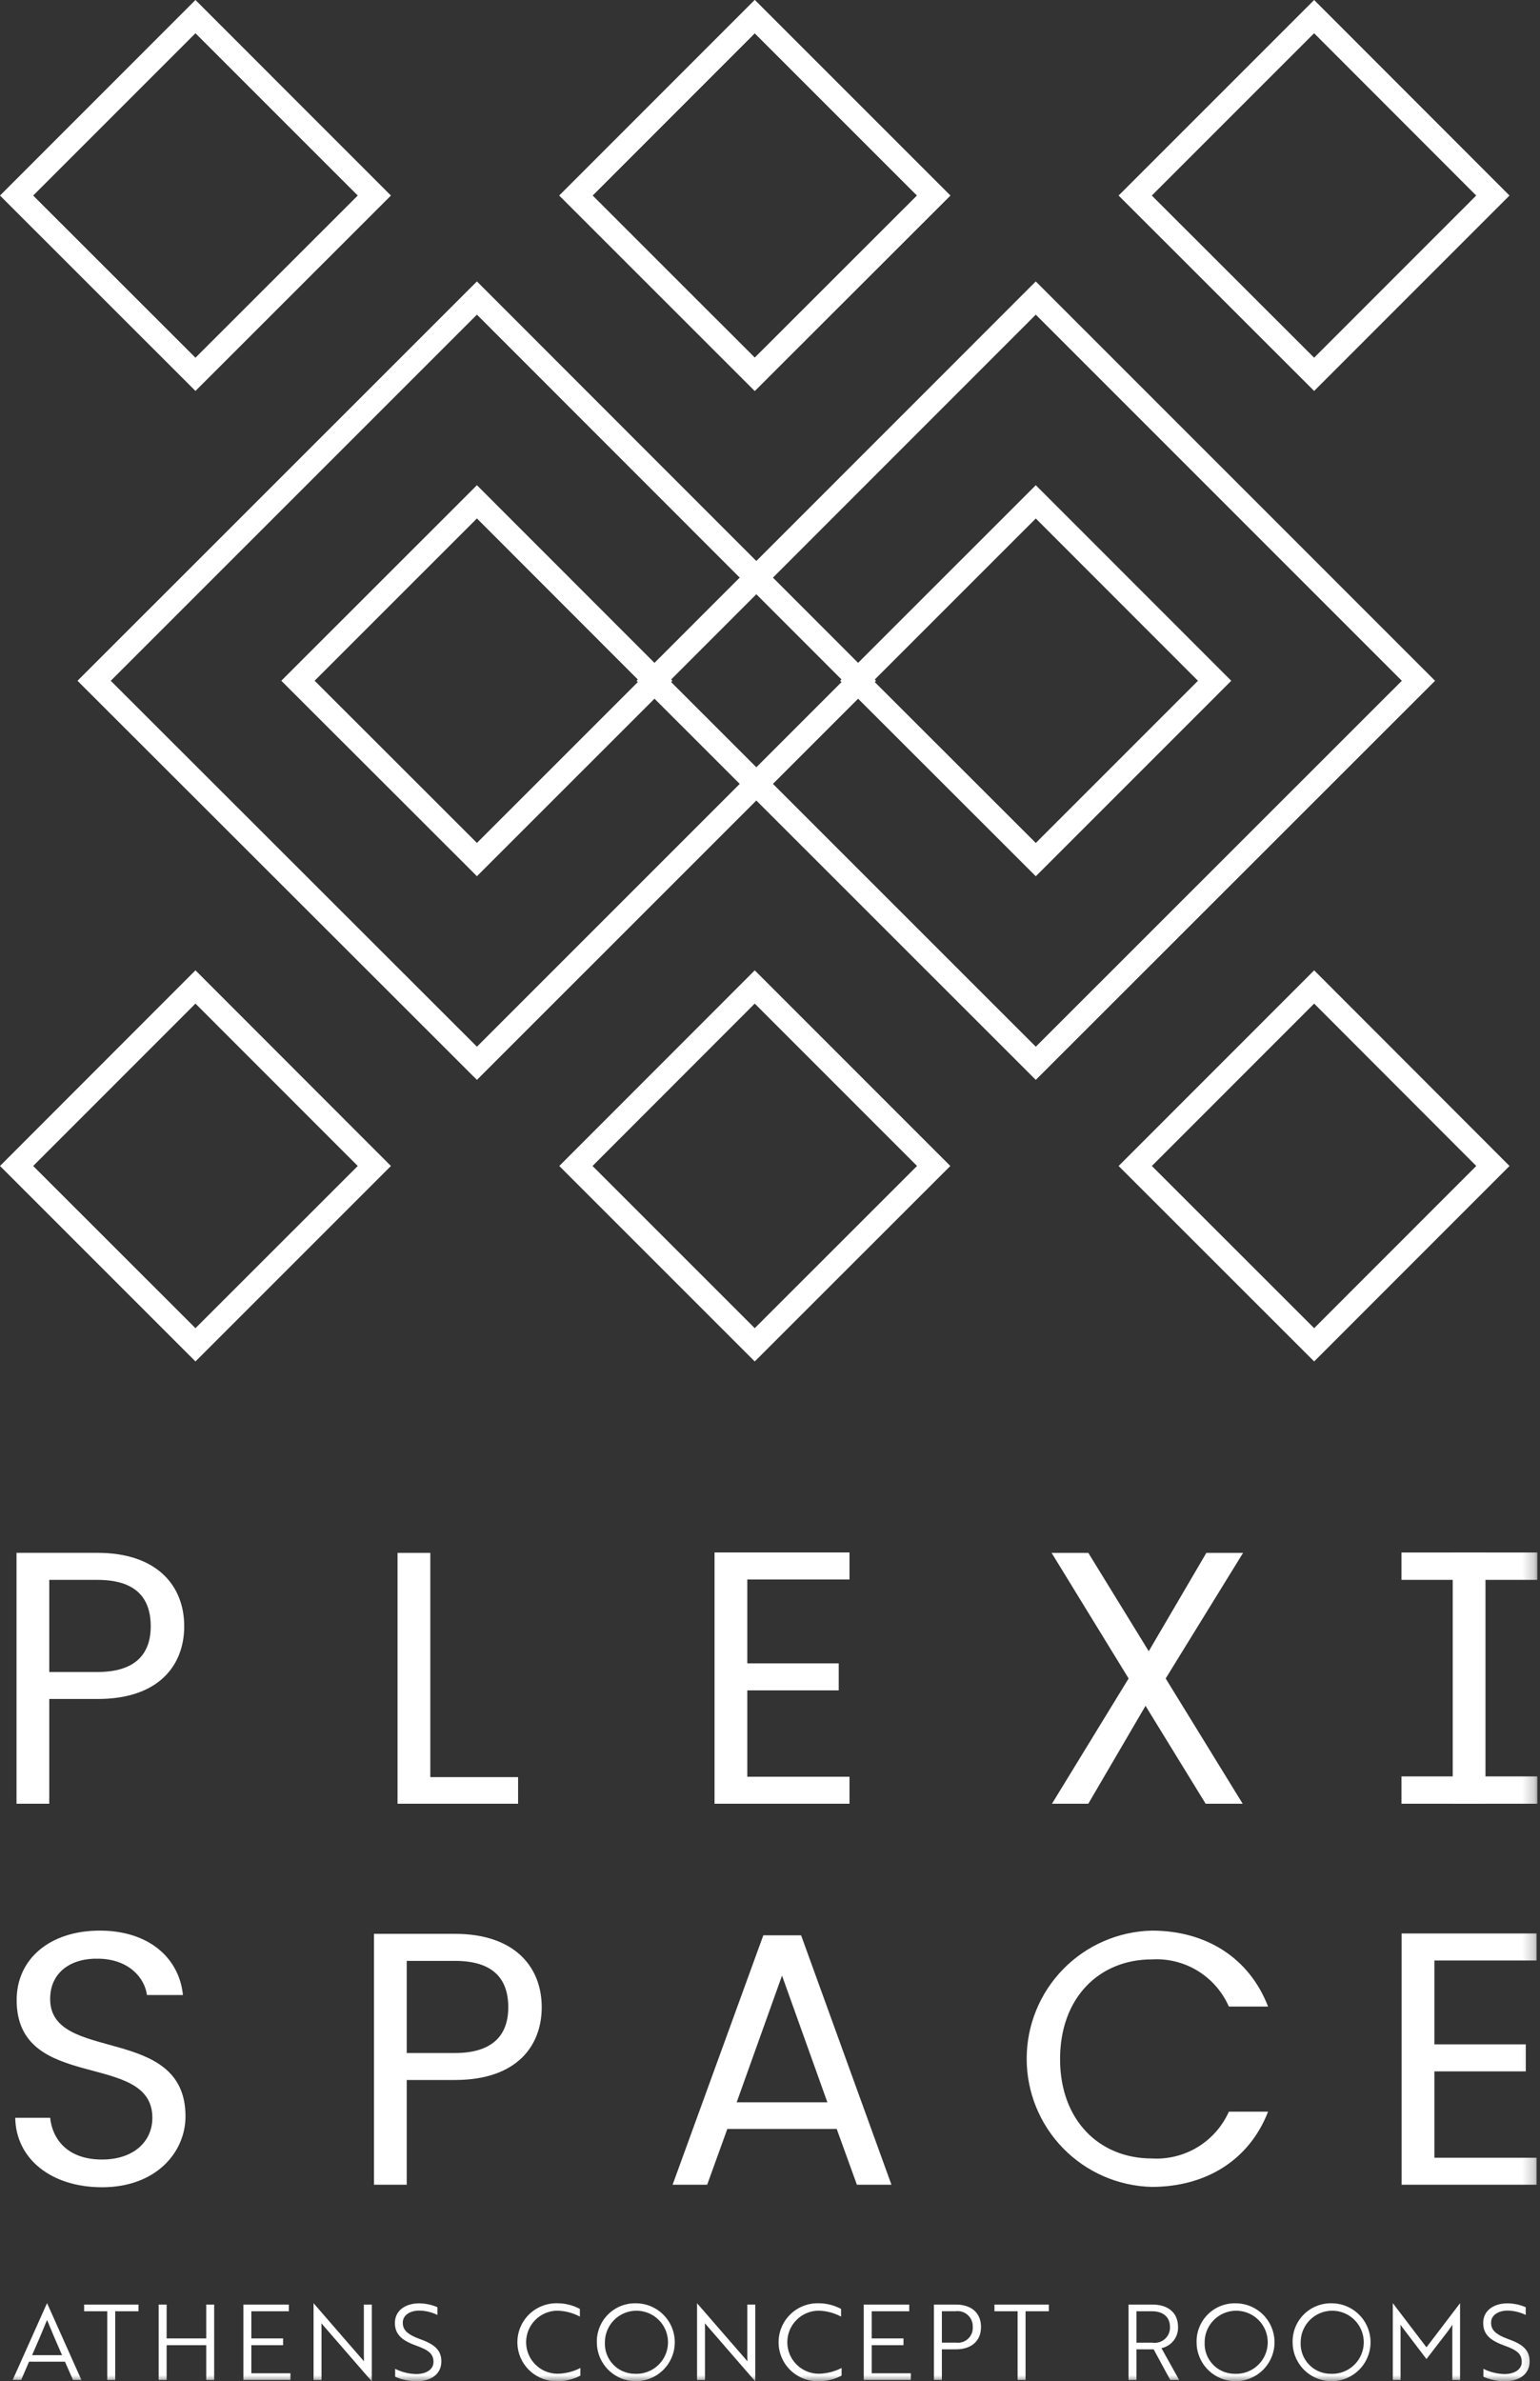 <svg xmlns="http://www.w3.org/2000/svg" fill="none" viewBox="0 0 130 201"><rect x="0" y="0" width="130" height="201" fill="#333333" stroke="none"/><g clip-path="url(#a)"><path fill="#fff" d="m50.022 16.506 13.692-13.7 13.7 13.7-13.7 13.688-13.692-13.688ZM63.714 0l-16.5 16.506L63.714 33l16.509-16.494L63.714 0ZM2.8 16.506l13.7-13.7 13.7 13.7-13.7 13.688L2.8 16.506ZM16.5 0 0 16.506 16.5 33 33 16.506 16.5 0ZM2.8 98.42l13.7-13.707L30.2 98.42l-13.7 13.692L2.8 98.42Zm-2.8 0 16.5 16.5L33 98.42 16.5 81.905 0 98.42ZM97.231 16.506l13.7-13.7 13.684 13.7-13.682 13.688-13.702-13.688ZM110.933 0 94.427 16.506 110.933 33l16.492-16.494L110.933 0ZM110.935 114.92l-16.506-16.5 16.506-16.513 16.492 16.513-16.492 16.5Zm-13.7-16.5 13.7 13.692 13.684-13.692-13.684-13.707-13.7 13.707ZM87.437 91.154l-33.7-33.689 33.7-33.71 33.706 33.71-33.706 33.689ZM56.546 57.465l30.891 30.887 30.9-30.887-30.9-30.906-30.891 30.906Zm30.891 16.5-16.513-16.5 16.513-16.509 16.5 16.508-16.5 16.501Zm-13.7-16.5 13.7 13.69 13.69-13.69-13.69-13.7-13.7 13.7Z"/><path fill="#fff" d="M40.26 91.154 6.542 57.465l33.718-33.71 33.691 33.71L40.26 91.154ZM9.35 57.465l30.91 30.887 30.887-30.887L40.26 26.559 9.35 57.465Zm30.91 16.496-16.513-16.5L40.26 40.956l16.5 16.509-16.5 16.496Zm-13.7-16.5 13.7 13.69 13.69-13.686-13.69-13.703-13.7 13.699ZM50.022 16.506l13.692-13.7 13.7 13.7-13.7 13.688-13.692-13.688ZM63.714 0l-16.5 16.506L63.714 33l16.509-16.494L63.714 0ZM63.712 114.92l-16.5-16.5 16.5-16.513 16.51 16.513-16.51 16.5ZM50.02 98.42l13.692 13.691 13.7-13.692-13.7-13.706L50.02 98.42Z"/><mask id="b" width="130" height="201" x="0" y="0" maskUnits="userSpaceOnUse" style="mask-type:luminance"><path fill="#fff" d="M0 0h129.783v201H0V0Z"/></mask><g fill="#fff" mask="url(#b)"><path d="M8.23 143.41H4.159v8.842H1.394v-21.177H8.23c4.981 0 7.321 2.734 7.321 6.2 0 3.221-2.066 6.137-7.321 6.137m0-2.278c3.158 0 4.494-1.488 4.494-3.859 0-2.461-1.336-3.918-4.494-3.918H4.159v7.777H8.23ZM36.324 131.077v18.928h7.411v2.249H33.559v-21.177h2.765ZM71.711 133.325h-8.628v7.078h7.718v2.28h-7.718v7.292h8.628v2.278H60.318v-21.208h11.393v2.28ZM96.7 143.989l-4.831 8.264h-3.067l6.47-10.573-6.5-10.6h3.1l5.1 8.3 4.862-8.3h3.1l-6.533 10.6 6.5 10.573h-3.127l-5.074-8.264ZM122.633 131.077h2.765v21.177h-2.765v-21.177ZM8.608 184.625c-4.254 0-7.261-2.37-7.323-5.863h2.948c.183 1.762 1.427 3.524 4.375 3.524 2.675 0 4.254-1.519 4.254-3.524-.002-5.713-11.456-2.067-11.456-9.936 0-3.493 2.827-5.863 7.019-5.863 4.042 0 6.686 2.218 7.019 5.438h-3.039c-.181-1.427-1.519-3.039-4.1-3.067-2.278-.062-4.071 1.122-4.071 3.4-.001 5.47 11.426 2.068 11.426 9.907 0 3.008-2.461 5.985-7.049 5.985M38.406 175.572h-4.071v8.842H31.57v-21.178h6.836c4.983 0 7.323 2.734 7.323 6.2 0 3.222-2.066 6.136-7.323 6.136Zm0-2.277c3.16 0 4.5-1.488 4.5-3.859 0-2.461-1.336-3.918-4.5-3.918h-4.071v7.777h4.071ZM70.632 179.704h-9.235l-1.7 4.708h-2.919l7.658-21.054h3.189l7.627 21.054h-2.917l-1.703-4.708Zm-4.617-12.944-3.828 10.695h7.656l-3.828-10.695ZM97.231 162.963c4.589 0 8.234 2.309 9.813 6.41h-3.31c-.547-1.248-1.463-2.299-2.625-3.011-1.162-.711-2.515-1.05-3.875-.969-4.437 0-7.748 3.222-7.748 8.417 0 5.164 3.312 8.386 7.748 8.386 1.356.08 2.705-.255 3.866-.96 1.161-.706 2.08-1.748 2.634-2.989h3.31c-1.579 4.071-5.224 6.348-9.813 6.348-2.825-.067-5.511-1.235-7.485-3.256-1.974-2.022-3.079-4.735-3.079-7.56 0-2.825 1.105-5.538 3.079-7.56 1.974-2.021 4.66-3.189 7.485-3.256ZM129.713 165.485h-8.628v7.078h7.718v2.28h-7.718v7.292h8.628v2.278H118.32v-21.208h11.393v2.28ZM3.964 194.422h.016l2.893 6.472h-.708l-.682-1.542H2.45l-.662 1.538h-.717l2.893-6.468Zm1.273 4.377c-.434-.985-.856-1.975-1.264-2.971-.407 1-.8 1.918-1.264 2.971h2.528ZM9.726 195.093v5.8h-.672v-5.8H7.101v-.565h4.589v.565H9.726ZM17.409 200.894v-2.936h-3.343v2.936h-.672v-6.367h.672v2.858h3.343v-2.858h.67v6.367h-.67ZM20.546 200.894v-6.367h3.838v.567h-3.166v2.29h2.679v.574h-2.679v2.37h3.3v.565l-3.972.001ZM27.318 196.324c-.064-.071-.126-.144-.185-.22 0 .177.008.362.008.565v4.227h-.672v-6.474h.008l4.06 4.679.185.22c0-.177-.008-.354-.008-.565v-4.227h.672v6.472h-.01l-4.058-4.677ZM33.357 200.62v-.668c.549.276 1.152.427 1.766.442.835 0 1.47-.372 1.47-1.018s-.347-.989-1.47-1.388c-1.264-.45-1.787-.991-1.787-1.91 0-1.053.9-1.653 2.044-1.653.533.004 1.059.115 1.548.327v.654c-.474-.232-.993-.358-1.521-.37-.814 0-1.406.4-1.406 1.016 0 .576.31.972 1.449 1.39 1.277.45 1.807.962 1.807 1.891 0 1.053-.851 1.671-2.1 1.671-.62-.002-1.232-.132-1.8-.38M48.95 195.544c-.594-.318-1.255-.489-1.928-.5-.697.014-1.361.3-1.849.798-.488.497-.761 1.166-.761 1.864 0 .697.273 1.366.761 1.863.488.498 1.152.784 1.849.798.686-.005 1.362-.172 1.972-.485v.646c-.608.318-1.286.479-1.972.469-.437.008-.871-.072-1.276-.234-.406-.162-.775-.403-1.087-.709-.312-.306-.559-.671-.728-1.074-.169-.403-.256-.836-.256-1.272 0-.437.087-.87.256-1.273.169-.403.416-.768.728-1.074.312-.306.681-.547 1.087-.709.406-.162.84-.242 1.276-.234.672-.005 1.335.159 1.928.477v.649ZM53.619 194.42c.653-.011 1.294.173 1.842.528.548.355.978.865 1.236 1.465.257.601.33 1.264.209 1.905-.121.642-.43 1.233-.888 1.699-.458.465-1.044.784-1.684.915-.64.132-1.304.07-1.908-.178-.604-.247-1.121-.669-1.485-1.211-.364-.543-.558-1.181-.558-1.834-.009-.43.069-.857.227-1.257.159-.399.396-.763.698-1.069.301-.307.661-.55 1.058-.715.397-.166.823-.25 1.253-.248Zm0 5.952c.531.022 1.056-.116 1.508-.395.452-.28.81-.688 1.028-1.172.218-.484.286-1.023.196-1.547-.09-.523-.335-1.008-.703-1.391-.368-.383-.842-.648-1.361-.759-.519-.112-1.06-.066-1.553.132-.493.199-.915.54-1.213.98-.297.44-.457.959-.457 1.49-.018.345.035.69.156 1.014.121.324.306.62.546.869.239.25.527.448.846.581.319.134.661.202 1.007.198ZM59.691 196.324c-.066-.071-.128-.144-.187-.22 0 .177.008.362.008.565v4.227h-.67v-6.474h.006l4.062 4.679.183.22c0-.177-.008-.354-.008-.565v-4.227h.672v6.472h-.01l-4.056-4.677ZM70.999 195.544c-.594-.318-1.255-.489-1.928-.5-.697.014-1.361.3-1.849.798-.488.497-.761 1.166-.761 1.864 0 .697.273 1.366.761 1.863.488.498 1.152.784 1.849.798.686-.005 1.362-.172 1.972-.485v.646c-.608.318-1.286.479-1.972.469-.437.008-.871-.072-1.276-.234-.406-.162-.775-.403-1.087-.709-.312-.306-.559-.671-.728-1.074-.169-.403-.256-.836-.256-1.272 0-.437.087-.87.256-1.273.169-.403.416-.768.728-1.074.312-.306.681-.547 1.087-.709.406-.162.84-.242 1.276-.234.672-.005 1.335.159 1.928.477v.649ZM72.915 200.894v-6.367h3.838v.567h-3.165v2.29h2.679v.574h-2.679v2.37h3.3v.565l-3.973.001ZM79.51 198.307v2.582h-.672v-6.36h1.852c1.318 0 2.122.707 2.122 1.891 0 1.184-.808 1.887-2.122 1.887h-1.18Zm0-3.217v2.652h1.194c.184.023.37.006.546-.051.176-.057.338-.153.472-.279.135-.127.24-.282.309-.454.068-.172.098-.357.086-.542.008-.188-.026-.375-.098-.549-.072-.173-.182-.329-.322-.455-.139-.127-.304-.221-.484-.277-.18-.055-.369-.071-.556-.045H79.51ZM86.573 195.093v5.8h-.672v-5.8h-1.953v-.565h4.589v.565h-1.964ZM97.281 194.529c1.345 0 2.165.707 2.165 1.891.015.415-.118.822-.374 1.149-.256.327-.62.553-1.026.638l1.495 2.687h-.752l-1.403-2.587h-1.45v2.59h-.672v-6.368h2.017Zm-1.345.565v2.652h1.361c.187.027.377.012.558-.043.18-.055.347-.149.487-.276.14-.127.251-.282.324-.456.073-.174.107-.362.1-.551 0-.822-.565-1.326-1.511-1.326h-1.318ZM104.246 194.42c.653-.011 1.294.173 1.842.528.549.355.979.865 1.236 1.465.257.601.33 1.264.209 1.905-.121.642-.43 1.233-.888 1.699-.458.465-1.044.784-1.684.915-.639.132-1.304.07-1.908-.178-.604-.247-1.121-.669-1.485-1.211-.364-.543-.558-1.181-.558-1.834-.009-.43.068-.857.227-1.257.159-.399.396-.763.698-1.069.301-.307.661-.55 1.058-.715.397-.166.823-.25 1.253-.248Zm0 5.952c.531.022 1.056-.116 1.508-.395.452-.28.81-.688 1.028-1.172.218-.484.287-1.023.196-1.547-.09-.523-.335-1.008-.703-1.391-.368-.383-.842-.648-1.361-.759-.519-.112-1.06-.066-1.553.132-.493.199-.916.54-1.213.98-.298.44-.457.959-.457 1.49-.018.345.035.69.156 1.014.121.324.307.62.546.869.239.25.527.448.846.581.319.134.661.202 1.007.198ZM112.352 194.42c.653-.011 1.294.173 1.842.528.549.355.979.865 1.236 1.465.257.601.33 1.264.209 1.905-.121.642-.43 1.233-.888 1.699-.458.465-1.044.784-1.684.915-.639.132-1.304.07-1.908-.178-.604-.247-1.121-.669-1.485-1.211-.364-.543-.558-1.181-.558-1.834-.009-.43.068-.857.227-1.257.159-.399.396-.763.698-1.069.301-.307.661-.55 1.058-.715.397-.166.823-.25 1.253-.248Zm0 5.952c.531.022 1.056-.116 1.508-.395.452-.28.81-.688 1.028-1.172.218-.484.287-1.023.196-1.547-.09-.523-.335-1.008-.703-1.391-.368-.383-.842-.648-1.361-.759-.519-.112-1.06-.066-1.553.132-.493.199-.916.54-1.213.98-.298.44-.457.959-.457 1.49-.018.345.035.69.156 1.014.121.324.307.62.546.869.239.25.527.448.846.581.319.134.661.202 1.007.198ZM118.398 196.474l-.177-.247c.008.2.008.4.008.592v4.077h-.654v-6.474h.01l2.831 3.715 2.829-3.715h.008v6.474h-.654v-4.077c0-.2 0-.389.008-.592-.088.14-.23.327-.343.5l-1.848 2.4-2.018-2.653ZM125.224 200.62v-.668c.55.276 1.153.427 1.768.442.831 0 1.468-.372 1.468-1.018s-.345-.989-1.468-1.388c-1.264-.45-1.787-.991-1.787-1.91 0-1.053.9-1.653 2.044-1.653.533.004 1.059.115 1.548.327v.654c-.474-.231-.993-.358-1.521-.37-.814 0-1.406.4-1.406 1.016 0 .576.308.972 1.449 1.39 1.275.45 1.805.962 1.805 1.891 0 1.053-.849 1.671-2.1 1.671-.62-.003-1.232-.132-1.8-.38"/><path d="M118.306 149.947h11.478v2.307h-11.478v-2.307ZM118.306 131.048h11.478v2.307h-11.478v-2.307Z"/></g></g><defs><clipPath id="a"><path fill="#fff" d="M0 0h129.783v201H0z"/></clipPath></defs></svg>